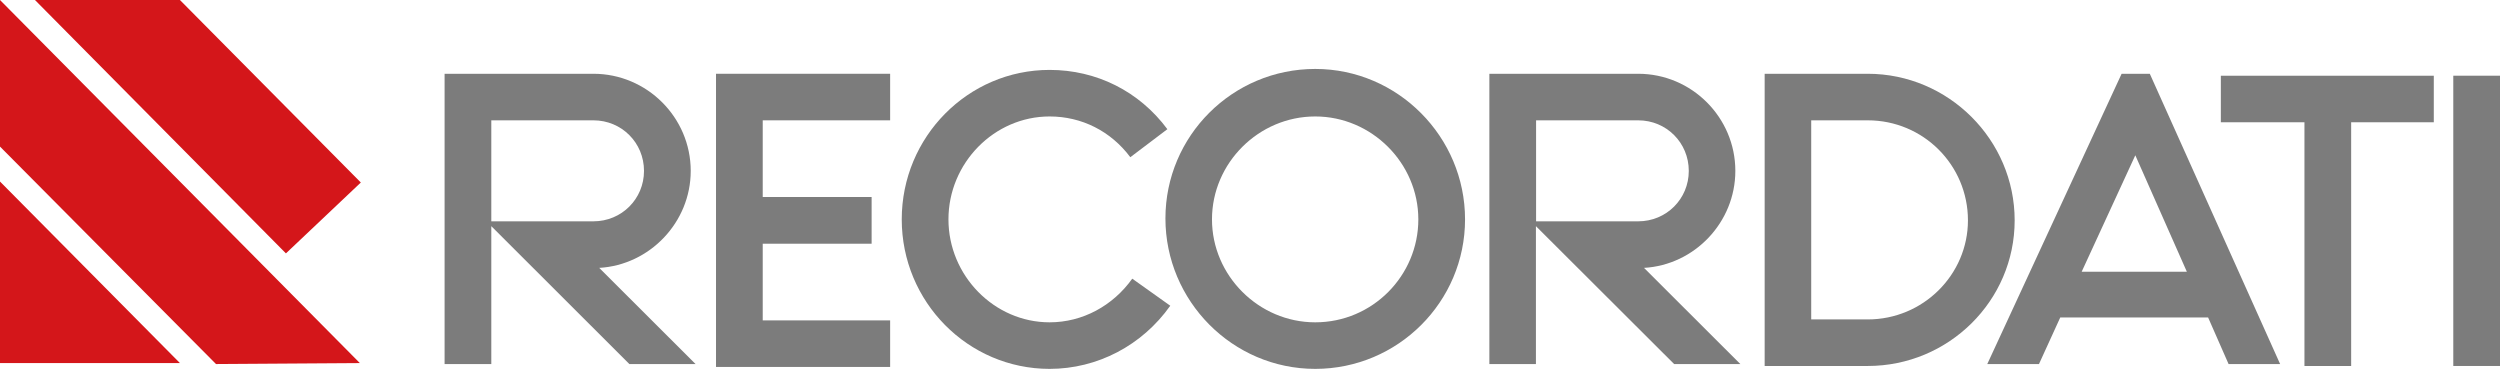 <svg version="1.2" xmlns="http://www.w3.org/2000/svg" viewBox="0 0 1552 229" width="1552" height="229">
	<title>REC</title>
	<style>
		.s0 { fill: #d4161a } 
		.s1 { fill: #7c7c7c } 
	</style>
	<g>
		<path fill-rule="evenodd" class="s0" d="m223.4 225.4l-223.4-225.4v91l134.1 135z"/>
		<path fill-rule="evenodd" class="s0" d="m111.7 225.4l-111.7-112.7v112.7z"/>
		<path fill-rule="evenodd" class="s0" d="m111.7 0l112.3 113.3-46.5 44-155.8-157.3z"/>
	</g>
	<g>
		<path fill-rule="evenodd" class="s1" d="m1552 47v180.2h-29v-180.2z"/>
		<path class="s1" d="m431.8 226l-59.8-59.7c31.4-1.8 56.8-28.3 56.8-60.2 0-33.2-27.2-60.3-60.4-60.3h-92.4v180.2h29v-85.6l85.7 85.6zm-126.8-88.6v-62.7h63.4c17.5 0 31.4 13.9 31.4 31.4 0 17.4-13.9 31.3-31.4 31.3z"/>
		<path fill-rule="evenodd" class="s1" d="m444.5 227.8h108.1v-28.9h-79.1v-47.6h67.6v-29h-67.6v-47.6h79.1v-28.9h-108.1z"/>
		<path class="s1" d="m1317.1 45.8l-83.4 180.2h32.1l13.2-28.9h91.8l12.7 28.9h32l-80.9-180.2zm-24.8 122.9l33.3-72.3 32 72.3z"/>
		<path class="s1" d="m1080.4 226l-59.8-59.7c31.4-1.8 56.7-28.3 56.7-60.2 0-33.2-27.1-60.3-60.3-60.3h-92.4v180.2h28.9v-85.6l85.8 85.6zm-126.8-88.6v-62.7h63.4c17.5 0 31.4 13.9 31.4 31.4 0 17.4-13.9 31.3-31.4 31.3z"/>
		<path class="s1" d="m816.5 42.8c-51.4 0-93 41.6-93 92.8 0 51.2 41.6 93.4 93 93.4 51.3 0 93-41.6 93-92.8 0-51.2-41.7-93.4-93-93.4zm0 157.3c-35.1 0-64.1-29-64.1-63.9 0-35 29-63.9 64.1-63.9 35 0 64 28.9 64 63.9 0 34.9-28.4 63.9-64 63.9z"/>
		<path class="s1" d="m651.6 200.1c-34.4 0-62.8-29-62.8-63.9 0-35 28.4-63.9 62.8-63.9 19.9 0 38 9.1 50.1 25.3l23-17.4c-17.5-23.6-44.1-36.8-73.1-36.8-50.7 0-91.8 41.6-91.8 92.8 0 51.2 41.1 92.8 91.8 92.8 29.6 0 57.4-14.5 74.9-39.2l-23.6-16.8c-12 16.8-30.8 27.1-51.3 27.1z"/>
		<path class="s1" d="m1250.7 136.8c0-50-41.1-91-91.2-91h-64v181.4h64c50.1 0 91.2-40.4 91.2-90.4zm-91.2 61.5h-35.1v-123.6h35.1c34.4 0 62.2 27.7 62.2 62.1 0 33.7-27.8 61.5-62.2 61.5z"/>
		<path fill-rule="evenodd" class="s1" d="m1378.7 75.9h51.9v151.3h29v-151.3h51.3v-28.9h-132.2z"/>
	</g>
</svg>